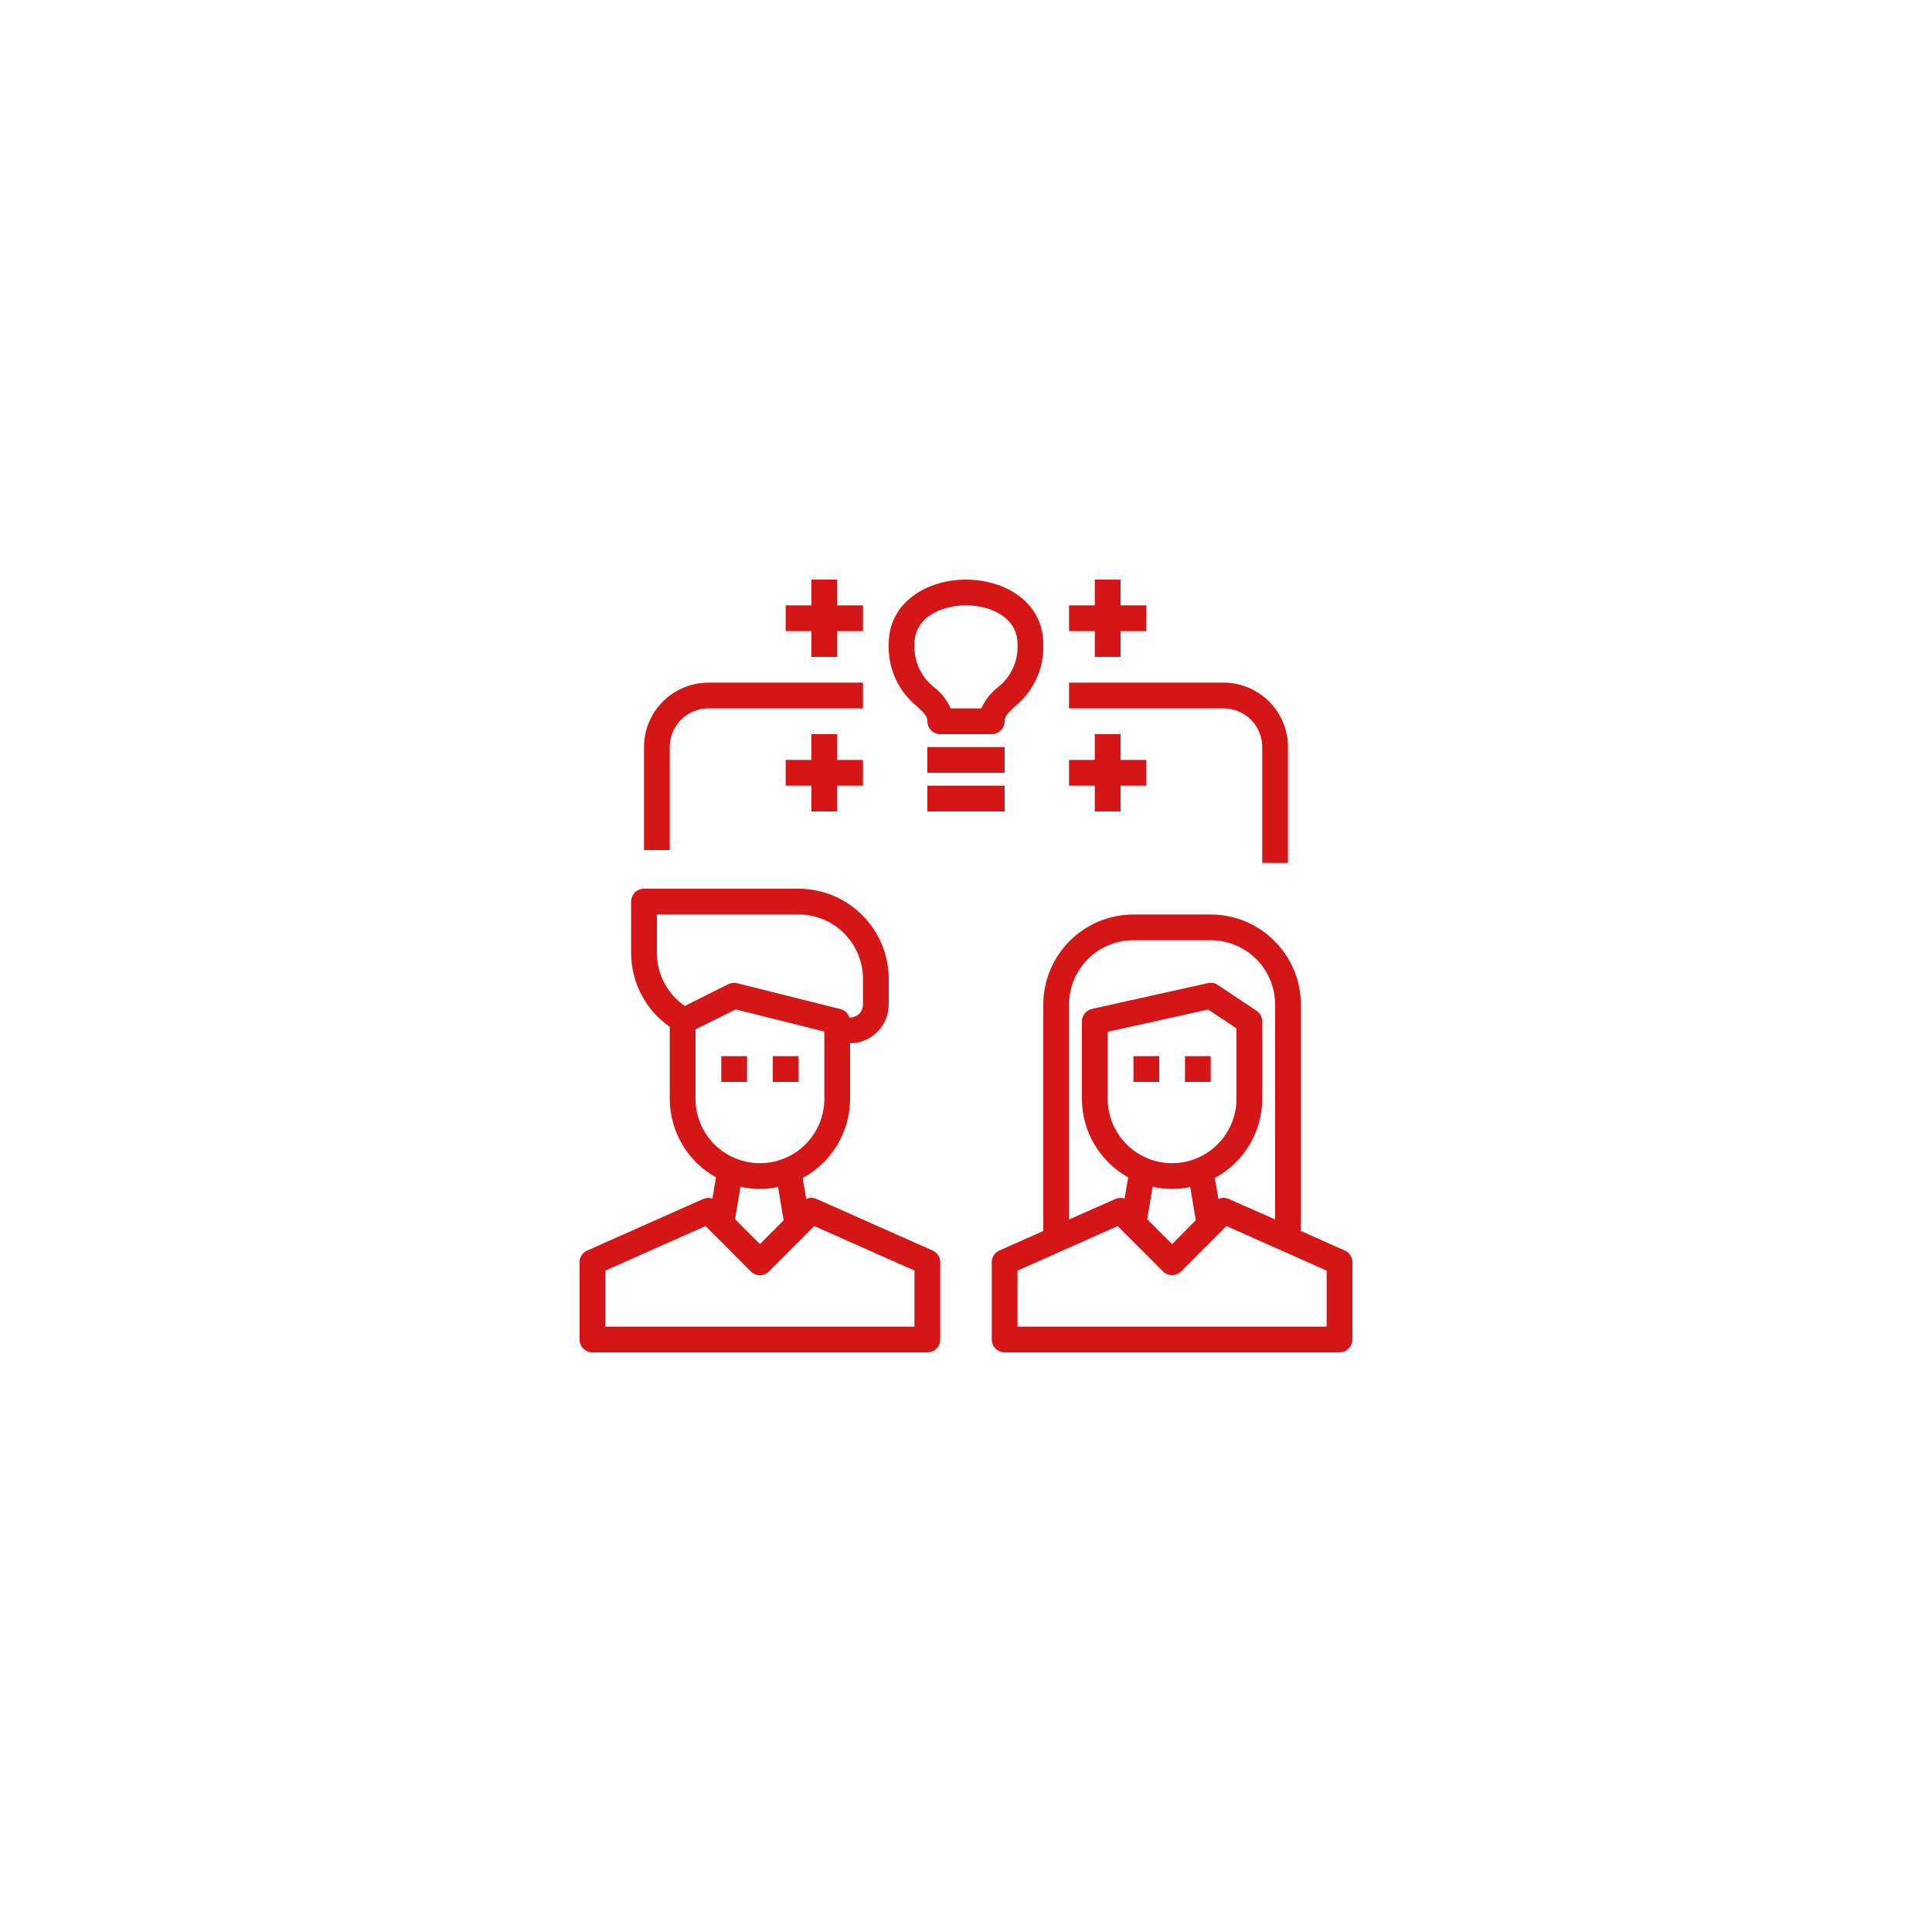 <svg xmlns="http://www.w3.org/2000/svg" xmlns:xlink="http://www.w3.org/1999/xlink" width="375" viewBox="0 0 375 375" height="375" preserveAspectRatio="xMidYMid meet"><defs><clipPath id="clip-0"><path d="M 207 112.5 L 223 112.5 L 223 128 L 207 128 Z M 207 112.5 " clip-rule="nonzero"></path></clipPath><clipPath id="clip-1"><path d="M 152 112.5 L 168 112.5 L 168 128 L 152 128 Z M 152 112.5 " clip-rule="nonzero"></path></clipPath><clipPath id="clip-2"><path d="M 172 112.5 L 203 112.5 L 203 143 L 172 143 Z M 172 112.5 " clip-rule="nonzero"></path></clipPath><clipPath id="clip-3"><path d="M 112.5 172 L 183 172 L 183 262.5 L 112.5 262.5 Z M 112.5 172 " clip-rule="nonzero"></path></clipPath><clipPath id="clip-4"><path d="M 192 177 L 262.5 177 L 262.5 262.5 L 192 262.5 Z M 192 177 " clip-rule="nonzero"></path></clipPath></defs><path fill="rgb(83.53%, 8.629%, 8.629%)" d="M 245 145 L 245 167.5 L 250 167.5 L 250 145 C 250 144.18 249.918 143.367 249.758 142.562 C 249.598 141.758 249.359 140.977 249.043 140.219 C 248.73 139.461 248.344 138.742 247.891 138.059 C 247.434 137.375 246.914 136.746 246.336 136.164 C 245.754 135.586 245.125 135.066 244.441 134.609 C 243.758 134.156 243.039 133.77 242.281 133.457 C 241.523 133.141 240.742 132.902 239.938 132.742 C 239.133 132.582 238.32 132.5 237.5 132.5 L 207.5 132.5 L 207.5 137.5 L 237.5 137.5 C 237.992 137.5 238.48 137.547 238.965 137.645 C 239.445 137.738 239.914 137.883 240.371 138.07 C 240.824 138.258 241.258 138.492 241.668 138.766 C 242.078 139.039 242.453 139.348 242.805 139.695 C 243.152 140.043 243.461 140.422 243.734 140.832 C 244.008 141.242 244.242 141.676 244.43 142.129 C 244.617 142.586 244.762 143.055 244.855 143.535 C 244.953 144.02 245 144.508 245 145 Z M 245 145 " fill-opacity="1" fill-rule="nonzero"></path><path fill="rgb(83.53%, 8.629%, 8.629%)" d="M 130 145 C 130 144.508 130.047 144.02 130.145 143.535 C 130.238 143.055 130.383 142.586 130.57 142.129 C 130.758 141.676 130.992 141.242 131.266 140.832 C 131.539 140.422 131.848 140.043 132.195 139.695 C 132.543 139.348 132.922 139.039 133.332 138.766 C 133.742 138.492 134.176 138.258 134.629 138.07 C 135.086 137.883 135.555 137.738 136.035 137.645 C 136.52 137.547 137.008 137.5 137.5 137.5 L 167.5 137.5 L 167.5 132.5 L 137.5 132.5 C 136.68 132.5 135.867 132.582 135.062 132.742 C 134.258 132.902 133.477 133.141 132.719 133.457 C 131.961 133.77 131.242 134.156 130.559 134.609 C 129.875 135.066 129.246 135.586 128.664 136.164 C 128.086 136.746 127.566 137.375 127.109 138.059 C 126.656 138.742 126.27 139.461 125.957 140.219 C 125.641 140.977 125.402 141.758 125.242 142.562 C 125.082 143.367 125 144.18 125 145 L 125 165 L 130 165 Z M 130 145 " fill-opacity="1" fill-rule="nonzero"></path><g clip-path="url(#clip-0)"><path fill="rgb(83.53%, 8.629%, 8.629%)" d="M 212.5 127.5 L 217.5 127.5 L 217.5 122.5 L 222.5 122.5 L 222.5 117.5 L 217.5 117.5 L 217.5 112.5 L 212.5 112.5 L 212.5 117.5 L 207.5 117.5 L 207.5 122.5 L 212.5 122.5 Z M 212.5 127.5 " fill-opacity="1" fill-rule="nonzero"></path></g><g clip-path="url(#clip-1)"><path fill="rgb(83.53%, 8.629%, 8.629%)" d="M 157.5 127.5 L 162.5 127.5 L 162.5 122.5 L 167.5 122.5 L 167.5 117.5 L 162.5 117.5 L 162.5 112.5 L 157.5 112.5 L 157.5 117.5 L 152.5 117.5 L 152.5 122.5 L 157.5 122.5 Z M 157.5 127.5 " fill-opacity="1" fill-rule="nonzero"></path></g><path fill="rgb(83.53%, 8.629%, 8.629%)" d="M 212.5 157.5 L 217.5 157.5 L 217.5 152.5 L 222.5 152.5 L 222.5 147.5 L 217.5 147.5 L 217.5 142.5 L 212.5 142.5 L 212.5 147.5 L 207.5 147.5 L 207.5 152.5 L 212.5 152.5 Z M 212.5 157.5 " fill-opacity="1" fill-rule="nonzero"></path><path fill="rgb(83.53%, 8.629%, 8.629%)" d="M 162.5 157.5 L 162.5 152.5 L 167.5 152.5 L 167.5 147.5 L 162.5 147.5 L 162.5 142.5 L 157.5 142.5 L 157.5 147.5 L 152.5 147.5 L 152.5 152.5 L 157.5 152.5 L 157.5 157.5 Z M 162.5 157.5 " fill-opacity="1" fill-rule="nonzero"></path><g clip-path="url(#clip-2)"><path fill="rgb(83.53%, 8.629%, 8.629%)" d="M 178 137.113 C 179.5 138.516 180 139.09 180 140 C 180 140.332 180.062 140.652 180.191 140.957 C 180.316 141.262 180.496 141.535 180.73 141.77 C 180.965 142.004 181.238 142.184 181.543 142.309 C 181.848 142.438 182.168 142.5 182.5 142.5 L 192.5 142.5 C 192.832 142.5 193.152 142.438 193.457 142.309 C 193.762 142.184 194.035 142.004 194.27 141.77 C 194.504 141.535 194.684 141.262 194.809 140.957 C 194.938 140.652 195 140.332 195 140 C 195 139.09 195.52 138.516 197 137.113 C 197.898 136.391 198.703 135.57 199.41 134.66 C 200.121 133.746 200.711 132.762 201.191 131.711 C 201.668 130.66 202.016 129.566 202.238 128.434 C 202.461 127.297 202.547 126.156 202.5 125 C 202.5 116.797 194.953 112.5 187.5 112.5 C 180.047 112.5 172.5 116.797 172.5 125 C 172.453 126.156 172.539 127.297 172.762 128.434 C 172.984 129.566 173.332 130.66 173.809 131.711 C 174.289 132.762 174.879 133.746 175.59 134.66 C 176.297 135.57 177.102 136.391 178 137.113 Z M 187.5 117.5 C 192.316 117.5 197.5 119.844 197.5 125 C 197.543 125.812 197.488 126.617 197.336 127.418 C 197.184 128.219 196.934 128.988 196.594 129.727 C 196.25 130.465 195.824 131.152 195.316 131.785 C 194.805 132.422 194.227 132.984 193.578 133.477 C 192.23 134.578 191.188 135.918 190.457 137.5 L 184.543 137.5 C 183.812 135.918 182.77 134.578 181.422 133.477 C 180.773 132.984 180.195 132.422 179.684 131.785 C 179.176 131.152 178.75 130.465 178.406 129.727 C 178.066 128.988 177.816 128.219 177.664 127.418 C 177.512 126.617 177.457 125.812 177.5 125 C 177.5 119.844 182.684 117.5 187.5 117.5 Z M 187.5 117.5 " fill-opacity="1" fill-rule="nonzero"></path></g><path fill="rgb(83.53%, 8.629%, 8.629%)" d="M 180 145 L 195 145 L 195 150 L 180 150 Z M 180 145 " fill-opacity="1" fill-rule="nonzero"></path><path fill="rgb(83.53%, 8.629%, 8.629%)" d="M 180 152.5 L 195 152.5 L 195 157.5 L 180 157.5 Z M 180 152.5 " fill-opacity="1" fill-rule="nonzero"></path><path fill="rgb(83.53%, 8.629%, 8.629%)" d="M 150 205 L 155 205 L 155 210 L 150 210 Z M 150 205 " fill-opacity="1" fill-rule="nonzero"></path><path fill="rgb(83.53%, 8.629%, 8.629%)" d="M 140 205 L 145 205 L 145 210 L 140 210 Z M 140 205 " fill-opacity="1" fill-rule="nonzero"></path><g clip-path="url(#clip-3)"><path fill="rgb(83.53%, 8.629%, 8.629%)" d="M 181.023 242.727 L 158.523 232.727 C 157.852 232.422 157.176 232.422 156.5 232.727 L 155.801 228.648 C 157.188 227.902 158.453 226.984 159.594 225.895 C 160.734 224.805 161.711 223.586 162.52 222.23 C 163.328 220.879 163.945 219.441 164.367 217.922 C 164.785 216.402 165 214.852 165 213.273 L 165 202.5 C 165.492 202.5 165.98 202.449 166.461 202.352 C 166.945 202.254 167.414 202.113 167.867 201.922 C 168.32 201.734 168.754 201.504 169.16 201.23 C 169.57 200.957 169.949 200.645 170.297 200.297 C 170.645 199.949 170.957 199.57 171.23 199.16 C 171.504 198.754 171.734 198.32 171.922 197.867 C 172.113 197.414 172.254 196.945 172.352 196.461 C 172.449 195.98 172.5 195.492 172.5 195 L 172.5 190 C 172.5 189.426 172.469 188.855 172.414 188.285 C 172.355 187.715 172.273 187.148 172.16 186.586 C 172.047 186.027 171.91 185.469 171.742 184.922 C 171.574 184.375 171.383 183.836 171.164 183.305 C 170.941 182.777 170.699 182.258 170.426 181.754 C 170.156 181.25 169.863 180.758 169.543 180.281 C 169.227 179.805 168.887 179.348 168.523 178.902 C 168.156 178.461 167.773 178.035 167.367 177.633 C 166.965 177.227 166.539 176.844 166.098 176.477 C 165.652 176.113 165.195 175.773 164.719 175.457 C 164.242 175.137 163.75 174.844 163.246 174.57 C 162.742 174.301 162.223 174.059 161.695 173.836 C 161.164 173.617 160.625 173.426 160.078 173.258 C 159.531 173.09 158.973 172.953 158.414 172.84 C 157.852 172.727 157.285 172.645 156.715 172.586 C 156.145 172.531 155.574 172.5 155 172.5 L 125 172.5 C 124.668 172.5 124.348 172.562 124.043 172.691 C 123.738 172.816 123.465 172.996 123.23 173.23 C 122.996 173.465 122.816 173.738 122.691 174.043 C 122.562 174.348 122.5 174.668 122.5 175 L 122.5 185 C 122.504 186.406 122.672 187.789 123.012 189.156 C 123.348 190.52 123.844 191.824 124.496 193.07 C 125.148 194.312 125.941 195.465 126.871 196.516 C 127.801 197.57 128.844 198.5 130 199.301 L 130 213.273 C 130 214.832 130.207 216.359 130.617 217.859 C 131.027 219.359 131.625 220.781 132.414 222.121 C 133.203 223.461 134.156 224.672 135.266 225.762 C 136.379 226.848 137.617 227.77 138.977 228.523 L 138.273 232.648 C 137.664 232.441 137.066 232.469 136.477 232.727 L 113.977 242.727 C 113.523 242.922 113.164 243.23 112.898 243.641 C 112.629 244.055 112.496 244.508 112.5 245 L 112.5 260 C 112.5 260.332 112.562 260.648 112.691 260.957 C 112.816 261.262 112.996 261.535 113.23 261.77 C 113.465 262.004 113.738 262.184 114.043 262.309 C 114.348 262.438 114.668 262.5 115 262.5 L 180 262.5 C 180.332 262.5 180.652 262.438 180.957 262.309 C 181.262 262.184 181.535 262.004 181.77 261.77 C 182.004 261.535 182.184 261.262 182.309 260.957 C 182.438 260.648 182.5 260.332 182.5 260 L 182.5 245 C 182.504 244.508 182.371 244.055 182.102 243.641 C 181.836 243.23 181.477 242.922 181.023 242.727 Z M 127.5 185 L 127.5 177.5 L 155 177.5 C 155.82 177.5 156.633 177.578 157.438 177.738 C 158.242 177.898 159.023 178.137 159.785 178.453 C 160.543 178.766 161.262 179.152 161.945 179.605 C 162.629 180.062 163.258 180.582 163.84 181.16 C 164.418 181.742 164.938 182.371 165.395 183.055 C 165.848 183.738 166.234 184.457 166.547 185.215 C 166.863 185.977 167.102 186.758 167.262 187.562 C 167.422 188.367 167.5 189.18 167.5 190 L 167.5 195 C 167.5 195.332 167.438 195.652 167.309 195.957 C 167.184 196.262 167.004 196.535 166.77 196.77 C 166.535 197.004 166.262 197.184 165.957 197.309 C 165.652 197.438 165.332 197.5 165 197.5 L 164.875 197.5 C 164.742 197.09 164.516 196.738 164.199 196.445 C 163.887 196.152 163.52 195.953 163.102 195.852 L 143.102 190.852 C 142.504 190.703 141.93 190.762 141.375 191.023 L 132.926 195.25 C 132.09 194.68 131.34 194.016 130.664 193.266 C 129.992 192.512 129.422 191.688 128.949 190.793 C 128.477 189.902 128.117 188.965 127.871 187.984 C 127.629 187.004 127.504 186.012 127.5 185 Z M 135 213.273 L 135 199.801 L 142.801 195.926 L 160 200.227 L 160 213.273 C 160 214.098 159.922 214.91 159.762 215.715 C 159.602 216.52 159.363 217.301 159.047 218.059 C 158.734 218.816 158.348 219.539 157.895 220.219 C 157.438 220.902 156.918 221.535 156.34 222.113 C 155.758 222.695 155.129 223.211 154.445 223.668 C 153.762 224.125 153.043 224.508 152.285 224.824 C 151.523 225.137 150.742 225.375 149.938 225.535 C 149.133 225.695 148.32 225.773 147.5 225.773 C 146.68 225.773 145.867 225.695 145.062 225.535 C 144.258 225.375 143.477 225.137 142.715 224.824 C 141.957 224.508 141.238 224.125 140.555 223.668 C 139.871 223.211 139.242 222.695 138.66 222.113 C 138.082 221.535 137.562 220.902 137.105 220.219 C 136.652 219.539 136.266 218.816 135.953 218.059 C 135.637 217.301 135.398 216.52 135.238 215.715 C 135.078 214.91 135 214.098 135 213.273 Z M 152.102 236.852 L 147.5 241.477 L 142.676 236.648 L 143.727 230.352 C 144.969 230.633 146.227 230.773 147.5 230.773 C 148.688 230.777 149.863 230.652 151.023 230.398 Z M 177.5 257.5 L 117.5 257.5 L 117.5 246.625 L 136.949 237.977 L 145.727 246.773 C 145.961 247.008 146.234 247.191 146.539 247.316 C 146.848 247.441 147.168 247.508 147.5 247.508 C 147.832 247.508 148.152 247.441 148.461 247.316 C 148.766 247.191 149.039 247.008 149.273 246.773 L 158.051 237.977 L 177.5 246.625 Z M 177.5 257.5 " fill-opacity="1" fill-rule="nonzero"></path></g><path fill="rgb(83.53%, 8.629%, 8.629%)" d="M 230 205 L 235 205 L 235 210 L 230 210 Z M 230 205 " fill-opacity="1" fill-rule="nonzero"></path><path fill="rgb(83.53%, 8.629%, 8.629%)" d="M 220 205 L 225 205 L 225 210 L 220 210 Z M 220 205 " fill-opacity="1" fill-rule="nonzero"></path><g clip-path="url(#clip-4)"><path fill="rgb(83.53%, 8.629%, 8.629%)" d="M 261.023 242.727 L 252.5 238.926 L 252.5 195 C 252.5 194.426 252.469 193.855 252.414 193.285 C 252.355 192.715 252.273 192.148 252.16 191.586 C 252.047 191.027 251.91 190.469 251.742 189.922 C 251.574 189.375 251.383 188.836 251.164 188.305 C 250.941 187.777 250.699 187.258 250.426 186.754 C 250.156 186.25 249.863 185.758 249.543 185.281 C 249.227 184.805 248.887 184.348 248.523 183.902 C 248.156 183.461 247.773 183.035 247.367 182.633 C 246.965 182.227 246.539 181.844 246.098 181.477 C 245.652 181.113 245.195 180.773 244.719 180.457 C 244.242 180.137 243.75 179.844 243.246 179.57 C 242.742 179.301 242.223 179.059 241.695 178.836 C 241.164 178.617 240.625 178.426 240.078 178.258 C 239.531 178.09 238.973 177.953 238.414 177.84 C 237.852 177.727 237.285 177.645 236.715 177.586 C 236.145 177.531 235.574 177.5 235 177.5 L 220 177.5 C 219.426 177.5 218.855 177.531 218.285 177.586 C 217.715 177.645 217.148 177.727 216.586 177.84 C 216.027 177.953 215.469 178.09 214.922 178.258 C 214.375 178.426 213.836 178.617 213.305 178.836 C 212.777 179.059 212.258 179.301 211.754 179.57 C 211.25 179.844 210.758 180.137 210.281 180.457 C 209.805 180.773 209.348 181.113 208.902 181.477 C 208.461 181.844 208.035 182.227 207.633 182.633 C 207.227 183.035 206.844 183.461 206.477 183.902 C 206.113 184.348 205.773 184.805 205.457 185.281 C 205.137 185.758 204.844 186.25 204.57 186.754 C 204.301 187.258 204.059 187.777 203.836 188.305 C 203.617 188.836 203.426 189.375 203.258 189.922 C 203.09 190.469 202.953 191.027 202.84 191.586 C 202.727 192.148 202.645 192.715 202.586 193.285 C 202.531 193.855 202.5 194.426 202.5 195 L 202.5 238.926 L 193.977 242.727 C 193.523 242.922 193.164 243.23 192.898 243.641 C 192.629 244.055 192.496 244.508 192.5 245 L 192.5 260 C 192.5 260.332 192.562 260.648 192.691 260.957 C 192.816 261.262 192.996 261.535 193.23 261.77 C 193.465 262.004 193.738 262.184 194.043 262.309 C 194.348 262.438 194.668 262.5 195 262.5 L 260 262.5 C 260.332 262.5 260.648 262.438 260.957 262.309 C 261.262 262.184 261.535 262.004 261.77 261.77 C 262.004 261.535 262.184 261.262 262.309 260.957 C 262.438 260.648 262.5 260.332 262.5 260 L 262.5 245 C 262.504 244.508 262.371 244.055 262.102 243.641 C 261.836 243.23 261.477 242.922 261.023 242.727 Z M 207.5 195 C 207.5 194.18 207.578 193.367 207.738 192.562 C 207.898 191.758 208.137 190.977 208.453 190.215 C 208.766 189.457 209.152 188.738 209.605 188.055 C 210.062 187.371 210.582 186.742 211.16 186.16 C 211.742 185.582 212.371 185.062 213.055 184.605 C 213.738 184.152 214.457 183.766 215.215 183.453 C 215.977 183.137 216.758 182.898 217.562 182.738 C 218.367 182.578 219.18 182.5 220 182.5 L 235 182.5 C 235.82 182.5 236.633 182.578 237.438 182.738 C 238.242 182.898 239.023 183.137 239.785 183.453 C 240.543 183.766 241.262 184.152 241.945 184.605 C 242.629 185.062 243.258 185.582 243.84 186.16 C 244.418 186.742 244.938 187.371 245.395 188.055 C 245.848 188.738 246.234 189.457 246.547 190.215 C 246.863 190.977 247.102 191.758 247.262 192.562 C 247.418 193.367 247.5 194.18 247.5 195 L 247.5 236.699 L 238.523 232.727 C 237.852 232.422 237.176 232.422 236.5 232.727 L 235.801 228.648 C 237.188 227.902 238.453 226.984 239.594 225.895 C 240.734 224.805 241.711 223.586 242.52 222.23 C 243.328 220.879 243.945 219.441 244.367 217.922 C 244.785 216.402 245 214.852 245 213.273 L 245 198.273 C 245 197.852 244.898 197.457 244.699 197.086 C 244.5 196.711 244.227 196.41 243.875 196.176 L 236.375 191.176 C 235.785 190.781 235.141 190.664 234.449 190.824 L 211.949 195.824 C 211.672 195.891 211.414 195.996 211.176 196.148 C 210.934 196.301 210.727 196.488 210.547 196.711 C 210.371 196.934 210.234 197.18 210.141 197.445 C 210.047 197.715 210 197.992 210 198.273 L 210 213.273 C 210 214.832 210.207 216.359 210.617 217.859 C 211.027 219.359 211.625 220.781 212.414 222.121 C 213.203 223.461 214.156 224.672 215.266 225.762 C 216.379 226.848 217.617 227.77 218.977 228.523 L 218.273 232.648 C 217.664 232.441 217.066 232.469 216.477 232.727 L 207.5 236.699 Z M 227.5 225.773 C 226.68 225.773 225.867 225.691 225.062 225.531 C 224.258 225.371 223.477 225.133 222.719 224.816 C 221.961 224.504 221.242 224.117 220.559 223.664 C 219.879 223.207 219.246 222.688 218.668 222.109 C 218.086 221.527 217.57 220.898 217.113 220.215 C 216.656 219.531 216.27 218.812 215.957 218.055 C 215.641 217.297 215.406 216.516 215.242 215.711 C 215.082 214.906 215 214.094 215 213.273 L 215 200.273 L 234.5 195.949 L 240 199.602 L 240 213.273 C 240 214.094 239.918 214.906 239.758 215.711 C 239.594 216.516 239.359 217.297 239.043 218.055 C 238.73 218.812 238.344 219.531 237.887 220.215 C 237.43 220.898 236.914 221.527 236.332 222.109 C 235.754 222.688 235.121 223.207 234.441 223.664 C 233.758 224.117 233.039 224.504 232.281 224.816 C 231.523 225.133 230.742 225.371 229.938 225.531 C 229.133 225.691 228.32 225.773 227.5 225.773 Z M 232.102 236.852 L 227.5 241.477 L 222.676 236.648 L 223.727 230.352 C 224.969 230.633 226.227 230.773 227.5 230.773 C 228.688 230.777 229.863 230.652 231.023 230.398 Z M 257.5 257.5 L 197.5 257.5 L 197.5 246.625 L 216.949 237.977 L 225.727 246.773 C 225.961 247.008 226.234 247.191 226.539 247.316 C 226.848 247.441 227.168 247.508 227.5 247.508 C 227.832 247.508 228.152 247.441 228.461 247.316 C 228.766 247.191 229.039 247.008 229.273 246.773 L 238.051 237.977 L 257.5 246.625 Z M 257.5 257.5 " fill-opacity="1" fill-rule="nonzero"></path></g></svg>